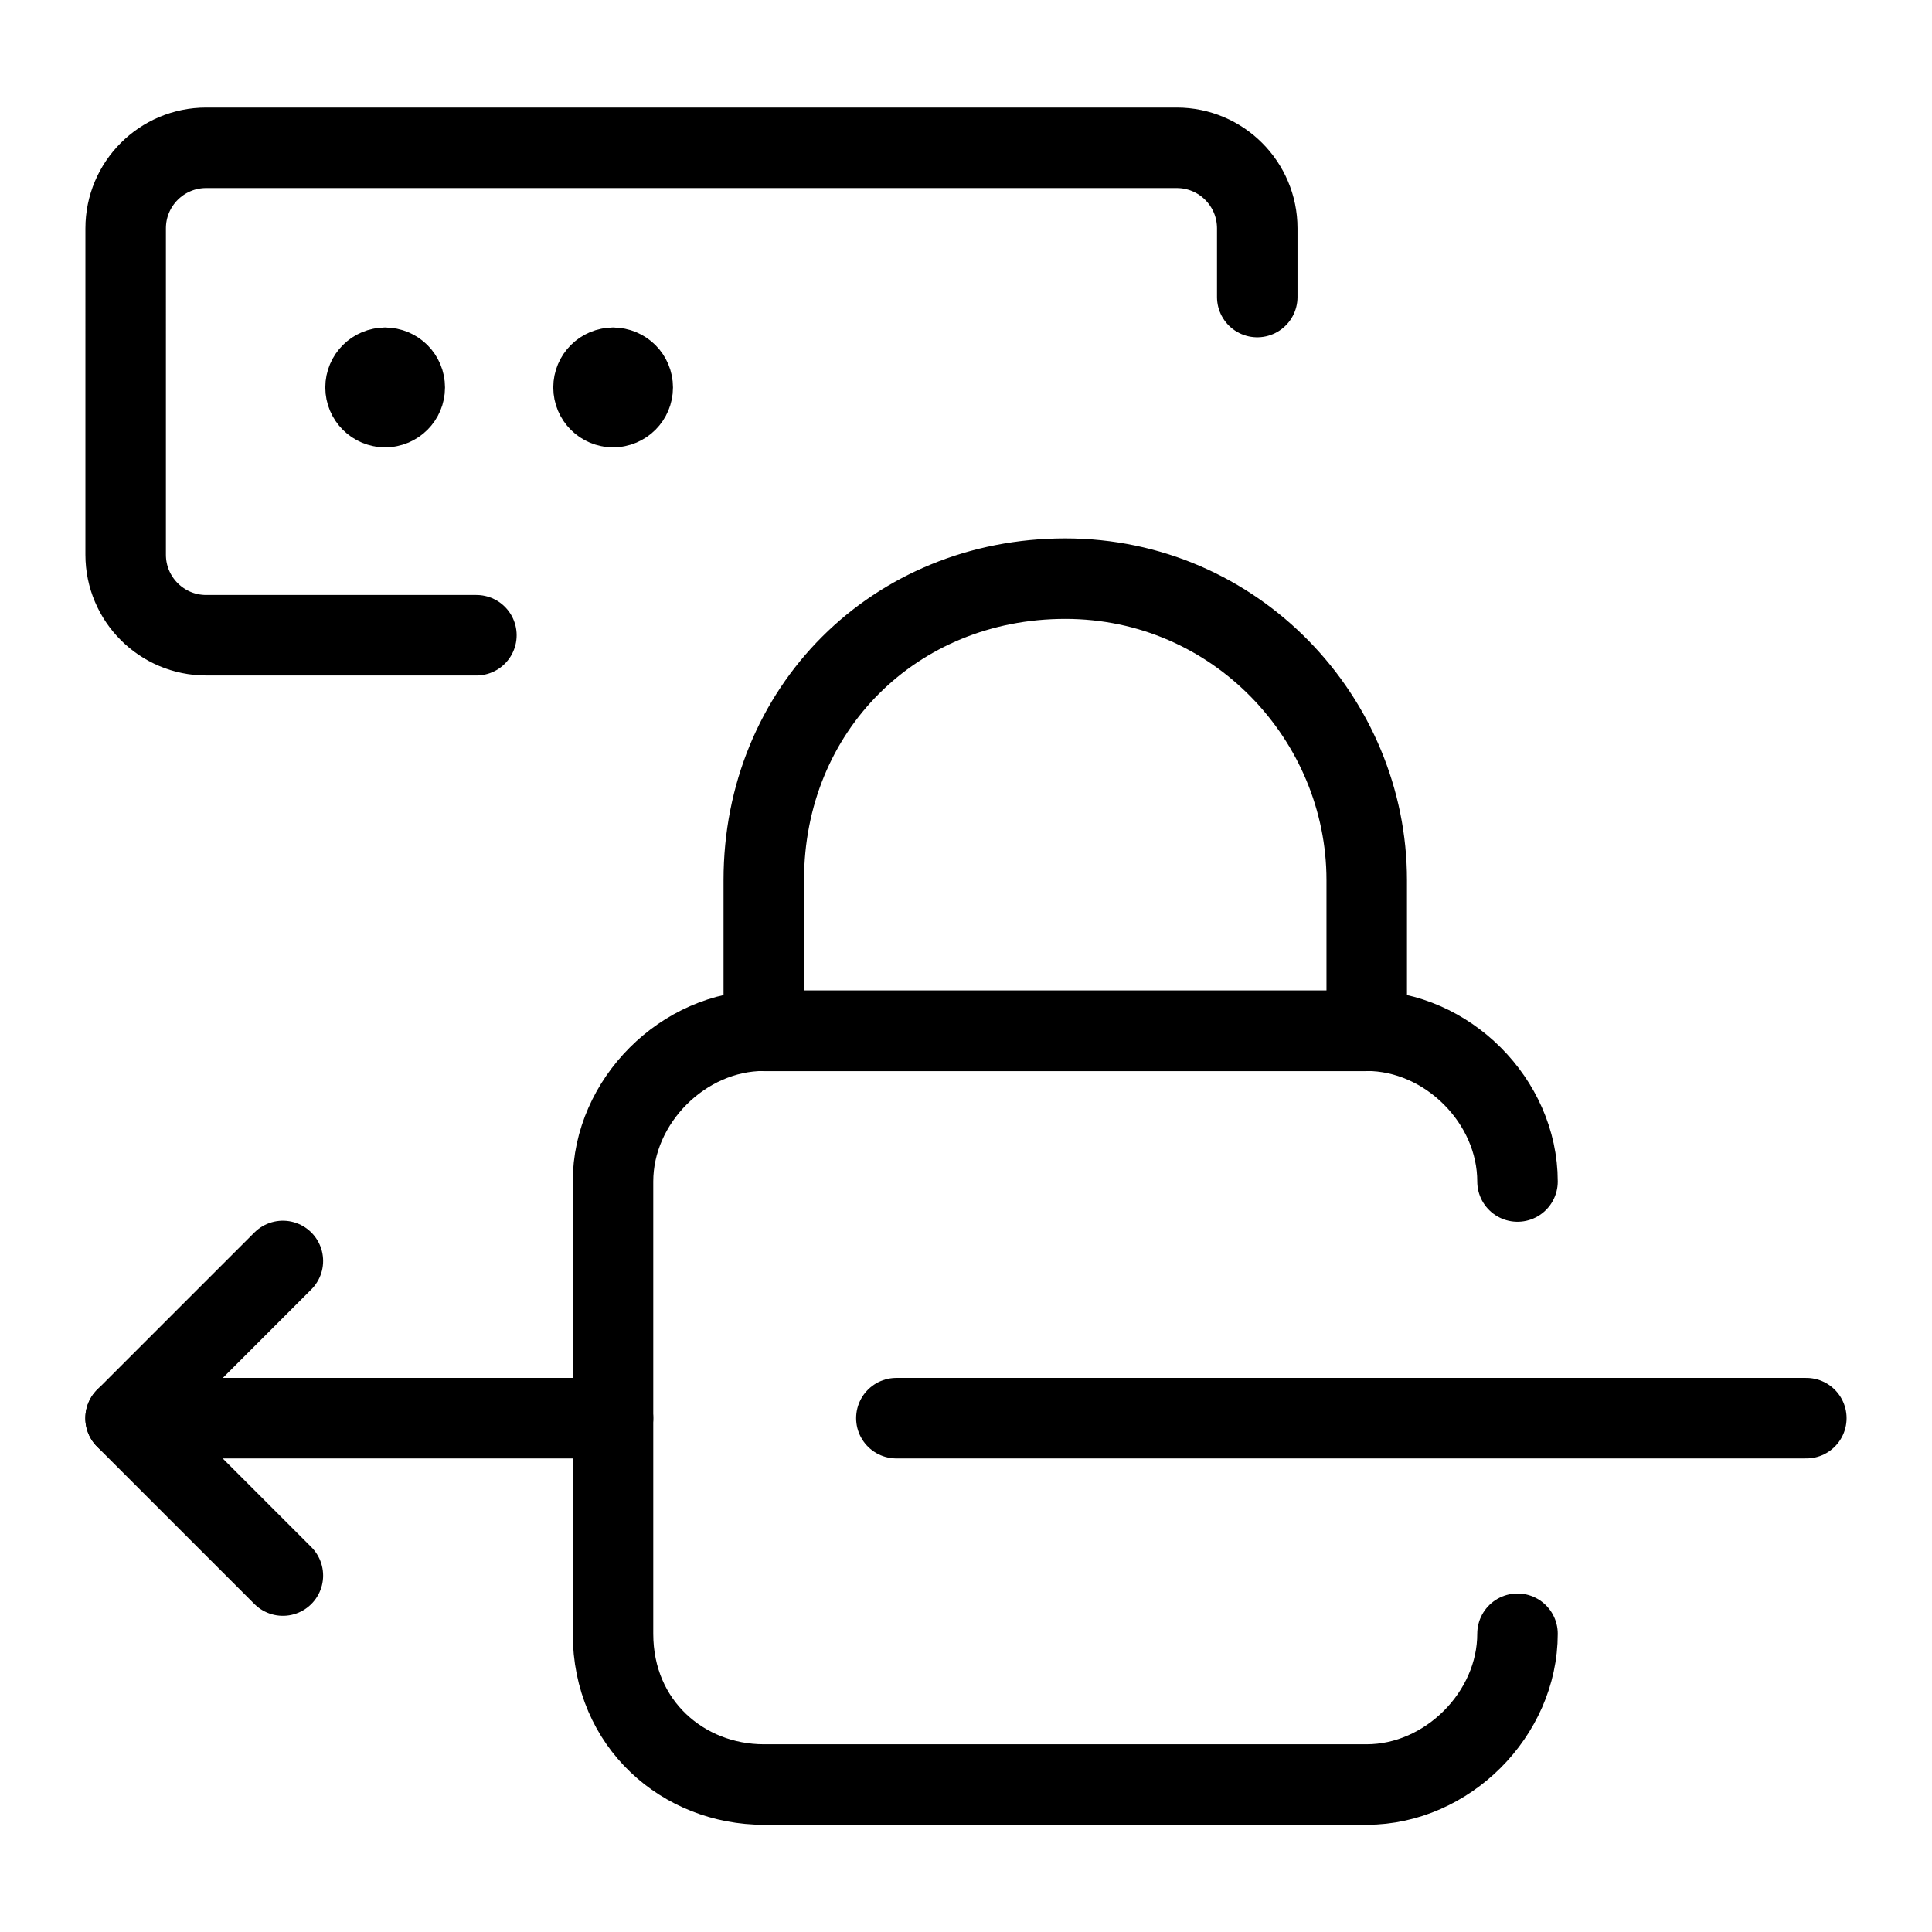 <svg xmlns="http://www.w3.org/2000/svg" fill="none" viewBox="0 0 24 24"><path stroke="#000000" stroke-linecap="round" stroke-linejoin="round" d="M5.918 7.891H2.561c-0.552 0 -1 -0.448 -1 -1V2.836c0 -0.552 0.448 -1 1 -1H14.618c0.552 0 1 0.448 1 1v0.854" stroke-width="1"></path><path stroke="#000000" stroke-linecap="round" stroke-linejoin="round" stroke-miterlimit="10" d="M4.785 5.057c-0.135 0 -0.244 -0.109 -0.244 -0.244s0.109 -0.244 0.244 -0.244" stroke-width="1"></path><path stroke="#000000" stroke-linecap="round" stroke-linejoin="round" stroke-miterlimit="10" d="M4.784 5.057c0.135 0 0.244 -0.109 0.244 -0.244s-0.109 -0.244 -0.244 -0.244" stroke-width="1"></path><path stroke="#000000" stroke-linecap="round" stroke-linejoin="round" stroke-miterlimit="10" d="M7.617 5.057c-0.135 0 -0.244 -0.109 -0.244 -0.244s0.109 -0.244 0.244 -0.244" stroke-width="1"></path><path stroke="#000000" stroke-linecap="round" stroke-linejoin="round" stroke-miterlimit="10" d="M7.616 5.057c0.135 0 0.244 -0.109 0.244 -0.244s-0.109 -0.244 -0.244 -0.244" stroke-width="1"></path><path stroke="#000000" stroke-linecap="round" stroke-linejoin="round" d="m22.439 17.617 -11.304 0" stroke-width="1"></path><path stroke="#000000" stroke-linecap="round" stroke-linejoin="round" d="M7.615 17.617H1.56" stroke-width="1"></path><path stroke="#000000" stroke-linecap="round" stroke-linejoin="round" d="m3.514 15.664 -1.954 1.954 1.954 1.954" stroke-width="1"></path><path stroke="#000000" stroke-linecap="round" stroke-linejoin="round" stroke-miterlimit="10" d="M18.851 20.295c0 0.999 -0.874 1.873 -1.873 1.873H9.488c-0.999 0 -1.873 -0.749 -1.873 -1.873v-5.618c0 -0.999 0.874 -1.873 1.873 -1.873H16.978c0.999 0 1.873 0.874 1.873 1.873" stroke-width="1"></path><path stroke="#000000" stroke-linecap="round" stroke-linejoin="round" stroke-miterlimit="10" d="M13.233 7.188c-2.122 0 -3.745 1.623 -3.745 3.745v1.873h7.49v-1.873c0 -1.997 -1.623 -3.745 -3.745 -3.745Z" stroke-width="1"></path></svg>